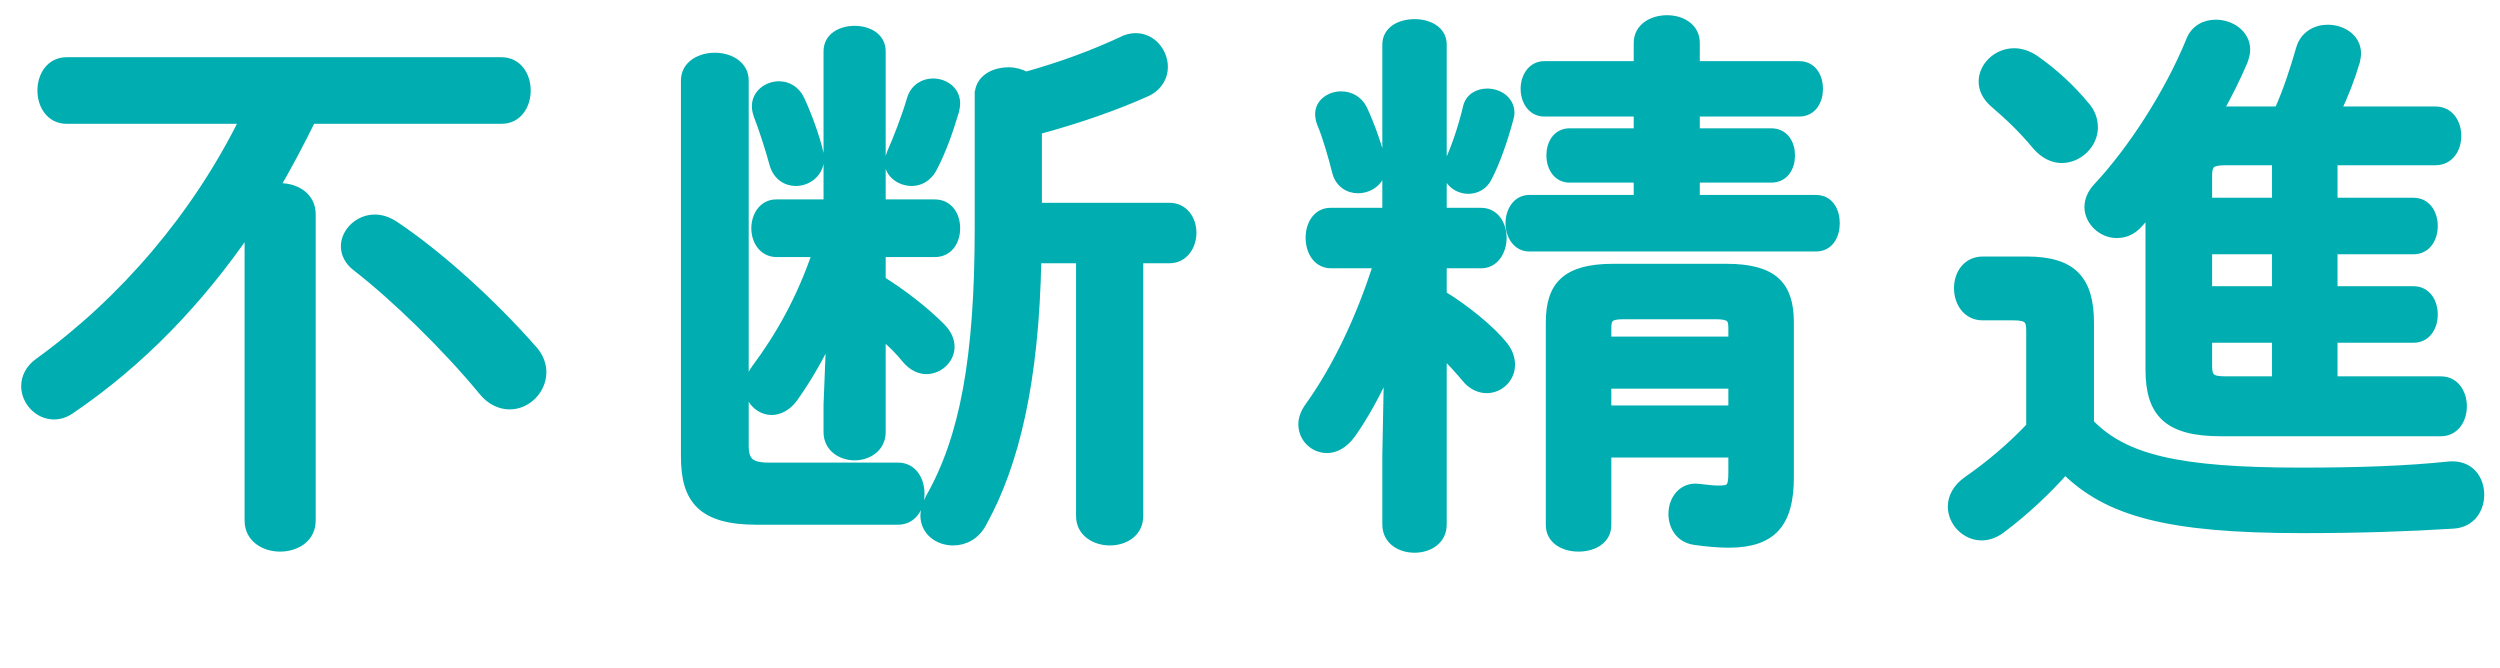 <?xml version="1.0" encoding="UTF-8"?>
<svg id="_レイヤー_2" data-name="レイヤー 2" xmlns="http://www.w3.org/2000/svg" width="133.95" height="35.79" viewBox="0 0 133.95 35.79">
  <defs>
    <style>
      .cls-1 {
        fill: #00adb0;
        stroke: #00adb0;
        stroke-miterlimit: 10;
        stroke-width: .45px;
      }
    </style>
  </defs>
  <g id="_ポップアプPC" data-name="ポップアプPC">
    <g id="goal_detail_pc_16">
      <g>
        <path class="cls-1" d="M16.69,6.41c-.6,1.23-1.26,2.46-1.95,3.66.09-.03.18-.03.27-.03.84,0,1.68.48,1.68,1.44v16.41c0,.96-.84,1.44-1.68,1.44s-1.68-.48-1.68-1.44v-15.63c-2.64,3.87-5.82,7.17-9.54,9.69-.3.21-.6.3-.9.3-.84,0-1.53-.75-1.53-1.56,0-.45.21-.93.72-1.29,4.56-3.3,8.43-7.83,10.98-12.99H3.58c-.9,0-1.35-.78-1.35-1.56s.45-1.56,1.35-1.56h23.28c.9,0,1.35.78,1.35,1.56s-.45,1.56-1.35,1.56h-10.17ZM28.54,18.71c.36.39.51.84.51,1.23,0,.96-.81,1.77-1.74,1.77-.48,0-1.02-.21-1.47-.78-1.98-2.4-4.71-5.04-6.72-6.6-.45-.33-.63-.75-.63-1.14,0-.75.72-1.47,1.59-1.47.36,0,.72.12,1.08.36,2.37,1.59,5.13,4.08,7.38,6.63Z"/>
        <path class="cls-1" d="M36.71,4.31c0-.84.81-1.26,1.59-1.26s1.59.42,1.59,1.26v19.56c0,.84.3,1.14,1.29,1.14h6.93c.81,0,1.2.72,1.2,1.44s-.39,1.44-1.2,1.44h-7.56c-2.94,0-3.84-1.11-3.84-3.42V4.31ZM44.5,17.9c-.54,1.17-1.17,2.28-1.95,3.39-.36.51-.81.72-1.2.72-.66,0-1.23-.57-1.23-1.26,0-.3.12-.66.36-.99,1.32-1.77,2.43-3.75,3.27-6.21h-2.13c-.75,0-1.14-.66-1.14-1.32s.39-1.32,1.11-1.32h2.76V2.75c0-.78.72-1.14,1.44-1.14s1.44.36,1.44,1.14v8.16h2.85c.78,0,1.14.66,1.14,1.32s-.36,1.32-1.14,1.32h-2.85v1.47c1.11.69,2.31,1.62,3.18,2.49.36.36.51.72.51,1.08,0,.66-.6,1.23-1.29,1.23-.36,0-.75-.18-1.08-.57-.36-.45-.81-.9-1.32-1.32v5.22c0,.84-.72,1.29-1.44,1.29s-1.44-.45-1.44-1.29v-1.47l.15-3.78ZM43.9,8.21c.18.93-.54,1.53-1.26,1.53-.51,0-1.02-.3-1.2-.99-.21-.78-.57-1.89-.84-2.58-.06-.18-.09-.33-.09-.48,0-.66.6-1.11,1.23-1.11.45,0,.9.24,1.14.75.39.84.81,1.98,1.02,2.88ZM49.99,4.43c.63,0,1.23.42,1.23,1.11,0,.15-.03.27-.06.42-.33,1.11-.72,2.19-1.2,3.09-.27.48-.69.69-1.11.69-.63,0-1.23-.45-1.23-1.05,0-.15.06-.3.12-.48.33-.75.78-1.89,1.08-2.91.18-.6.69-.87,1.17-.87ZM52.45,5.09c0-.84.78-1.26,1.59-1.26.33,0,.66.09.93.24,1.92-.54,3.54-1.14,5.1-1.86.27-.15.54-.21.78-.21.9,0,1.5.81,1.5,1.59,0,.51-.27,1.05-.9,1.35-1.59.72-3.63,1.44-5.85,2.04v4.11h7.05c.81,0,1.23.69,1.23,1.38s-.42,1.41-1.23,1.41h-1.62v13.77c0,.9-.78,1.35-1.56,1.35s-1.59-.45-1.59-1.35v-13.77h-2.31c-.12,6.51-1.17,10.95-2.91,14.1-.36.72-.99,1.02-1.59,1.02-.81,0-1.53-.54-1.53-1.38,0-.27.09-.6.27-.93,1.83-3.21,2.64-7.47,2.64-14.49v-7.11Z"/>
        <path class="cls-1" d="M74.38,19.7c-.6,1.35-1.29,2.61-1.98,3.57-.39.54-.87.78-1.29.78-.72,0-1.32-.57-1.32-1.32,0-.3.12-.63.36-.96,1.44-2.01,2.73-4.68,3.66-7.62h-2.49c-.75,0-1.14-.69-1.14-1.41s.39-1.38,1.11-1.38h3V2.39c0-.78.75-1.14,1.5-1.14s1.5.36,1.5,1.14v8.97h2.07c.75,0,1.14.69,1.14,1.38s-.39,1.41-1.14,1.41h-2.07v1.65c1.29.78,2.64,1.92,3.24,2.67.3.36.42.72.42,1.08,0,.72-.6,1.29-1.29,1.29-.39,0-.81-.18-1.14-.6-.33-.39-.75-.87-1.23-1.32v9.18c0,.87-.75,1.29-1.5,1.29s-1.5-.42-1.5-1.29v-3.69l.09-4.71ZM74.02,8.63c.18.93-.54,1.5-1.26,1.5-.51,0-1.02-.3-1.17-.96-.18-.72-.51-1.89-.81-2.58-.06-.18-.09-.33-.09-.48,0-.6.57-.99,1.17-.99.48,0,.93.24,1.17.72.39.84.78,1.92.99,2.79ZM79.69,4.97c.6,0,1.23.39,1.23,1.08,0,.09-.03.21-.06.33-.27,1.02-.72,2.34-1.14,3.12-.21.45-.63.66-1.05.66-.57,0-1.14-.42-1.14-1.02,0-.15.03-.3.09-.45.36-.75.75-1.92.99-2.94.12-.54.6-.78,1.08-.78ZM87.76,9.56h-3.66c-.69,0-1.02-.63-1.02-1.23,0-.63.33-1.23,1.02-1.23h3.66v-1.08h-5.01c-.69,0-1.05-.63-1.05-1.26s.36-1.26,1.05-1.26h5.01v-1.2c0-.84.78-1.26,1.56-1.26s1.53.42,1.53,1.26v1.2h5.55c.72,0,1.05.63,1.05,1.26s-.33,1.26-1.05,1.26h-5.55v1.08h4.05c.72,0,1.05.6,1.05,1.23s-.33,1.23-1.05,1.23h-4.05v1.11h6.45c.72,0,1.05.63,1.05,1.29s-.33,1.29-1.05,1.29h-15.36c-.69,0-1.05-.66-1.05-1.29s.36-1.29,1.05-1.29h5.82v-1.11ZM92.5,14.36c2.52,0,3.39.93,3.39,2.91v8.31c0,2.46-.93,3.54-3.27,3.54-.54,0-1.23-.06-1.83-.15-.81-.12-1.17-.78-1.17-1.44,0-.75.51-1.5,1.41-1.38.54.06.75.09,1.02.09.63,0,.78-.06.78-.9v-1.05h-6.72v3.84c0,.81-.75,1.2-1.53,1.2s-1.53-.39-1.53-1.2v-10.86c0-1.98.87-2.91,3.39-2.91h6.06ZM87.01,16.88c-.75,0-.9.15-.9.69v.69h6.72v-.69c0-.54-.15-.69-.93-.69h-4.89ZM92.83,20.6h-6.72v1.35h6.72v-1.35Z"/>
        <path class="cls-1" d="M111.97,22.67c1.83,1.89,4.68,2.61,11.31,2.61,3.12,0,5.67-.09,7.95-.33,1.11-.09,1.65.72,1.65,1.56,0,.75-.45,1.53-1.44,1.59-2.43.15-4.92.24-8.1.24-7.2,0-10.41-.9-12.69-3.15-.99,1.11-2.16,2.22-3.45,3.18-.33.24-.69.36-1.02.36-.87,0-1.59-.75-1.59-1.59,0-.48.24-.99.84-1.41,1.17-.81,2.34-1.8,3.36-2.88v-5.13c0-.57-.12-.78-.9-.78h-1.65c-.87,0-1.32-.75-1.32-1.5s.45-1.47,1.32-1.47h2.37c2.46,0,3.36,1.05,3.36,3.33v5.37ZM111.7,5.63c.36.39.48.81.48,1.2,0,.9-.81,1.68-1.71,1.68-.45,0-.93-.21-1.35-.69-.75-.9-1.44-1.56-2.28-2.28-.42-.36-.6-.78-.6-1.17,0-.81.75-1.56,1.68-1.56.36,0,.75.12,1.14.39.99.69,1.92,1.56,2.64,2.43ZM125.02,10.82h4.29c.72,0,1.08.63,1.08,1.29s-.36,1.29-1.08,1.29h-4.29v2.16h4.29c.72,0,1.08.63,1.08,1.29s-.36,1.29-1.08,1.29h-4.29v2.25h5.76c.78,0,1.17.69,1.17,1.38s-.39,1.38-1.17,1.38h-11.79c-2.85,0-3.81-1.02-3.81-3.36v-8.49c-.18.24-.39.45-.57.66-.36.42-.78.57-1.2.57-.78,0-1.5-.66-1.5-1.44,0-.36.15-.72.45-1.05,1.83-1.95,3.81-4.98,4.98-7.83.24-.66.81-.93,1.38-.93.81,0,1.62.54,1.62,1.38,0,.21-.06.42-.15.66-.36.84-.81,1.74-1.29,2.61h3.18c.48-1.08.84-2.19,1.17-3.33.21-.72.84-1.05,1.47-1.05.78,0,1.56.48,1.56,1.32,0,.12-.03.27-.06.42-.27.9-.6,1.77-1.02,2.64h5.28c.78,0,1.17.66,1.17,1.35s-.39,1.35-1.17,1.35h-5.46v2.19ZM121.96,10.82v-2.19h-2.7c-.78,0-.96.15-.96.78v1.41h3.66ZM118.3,15.56h3.66v-2.16h-3.66v2.16ZM121.96,18.14h-3.66v1.47c0,.63.18.78.96.78h2.7v-2.25Z"/>
      </g>
    </g>
  </g>
</svg>